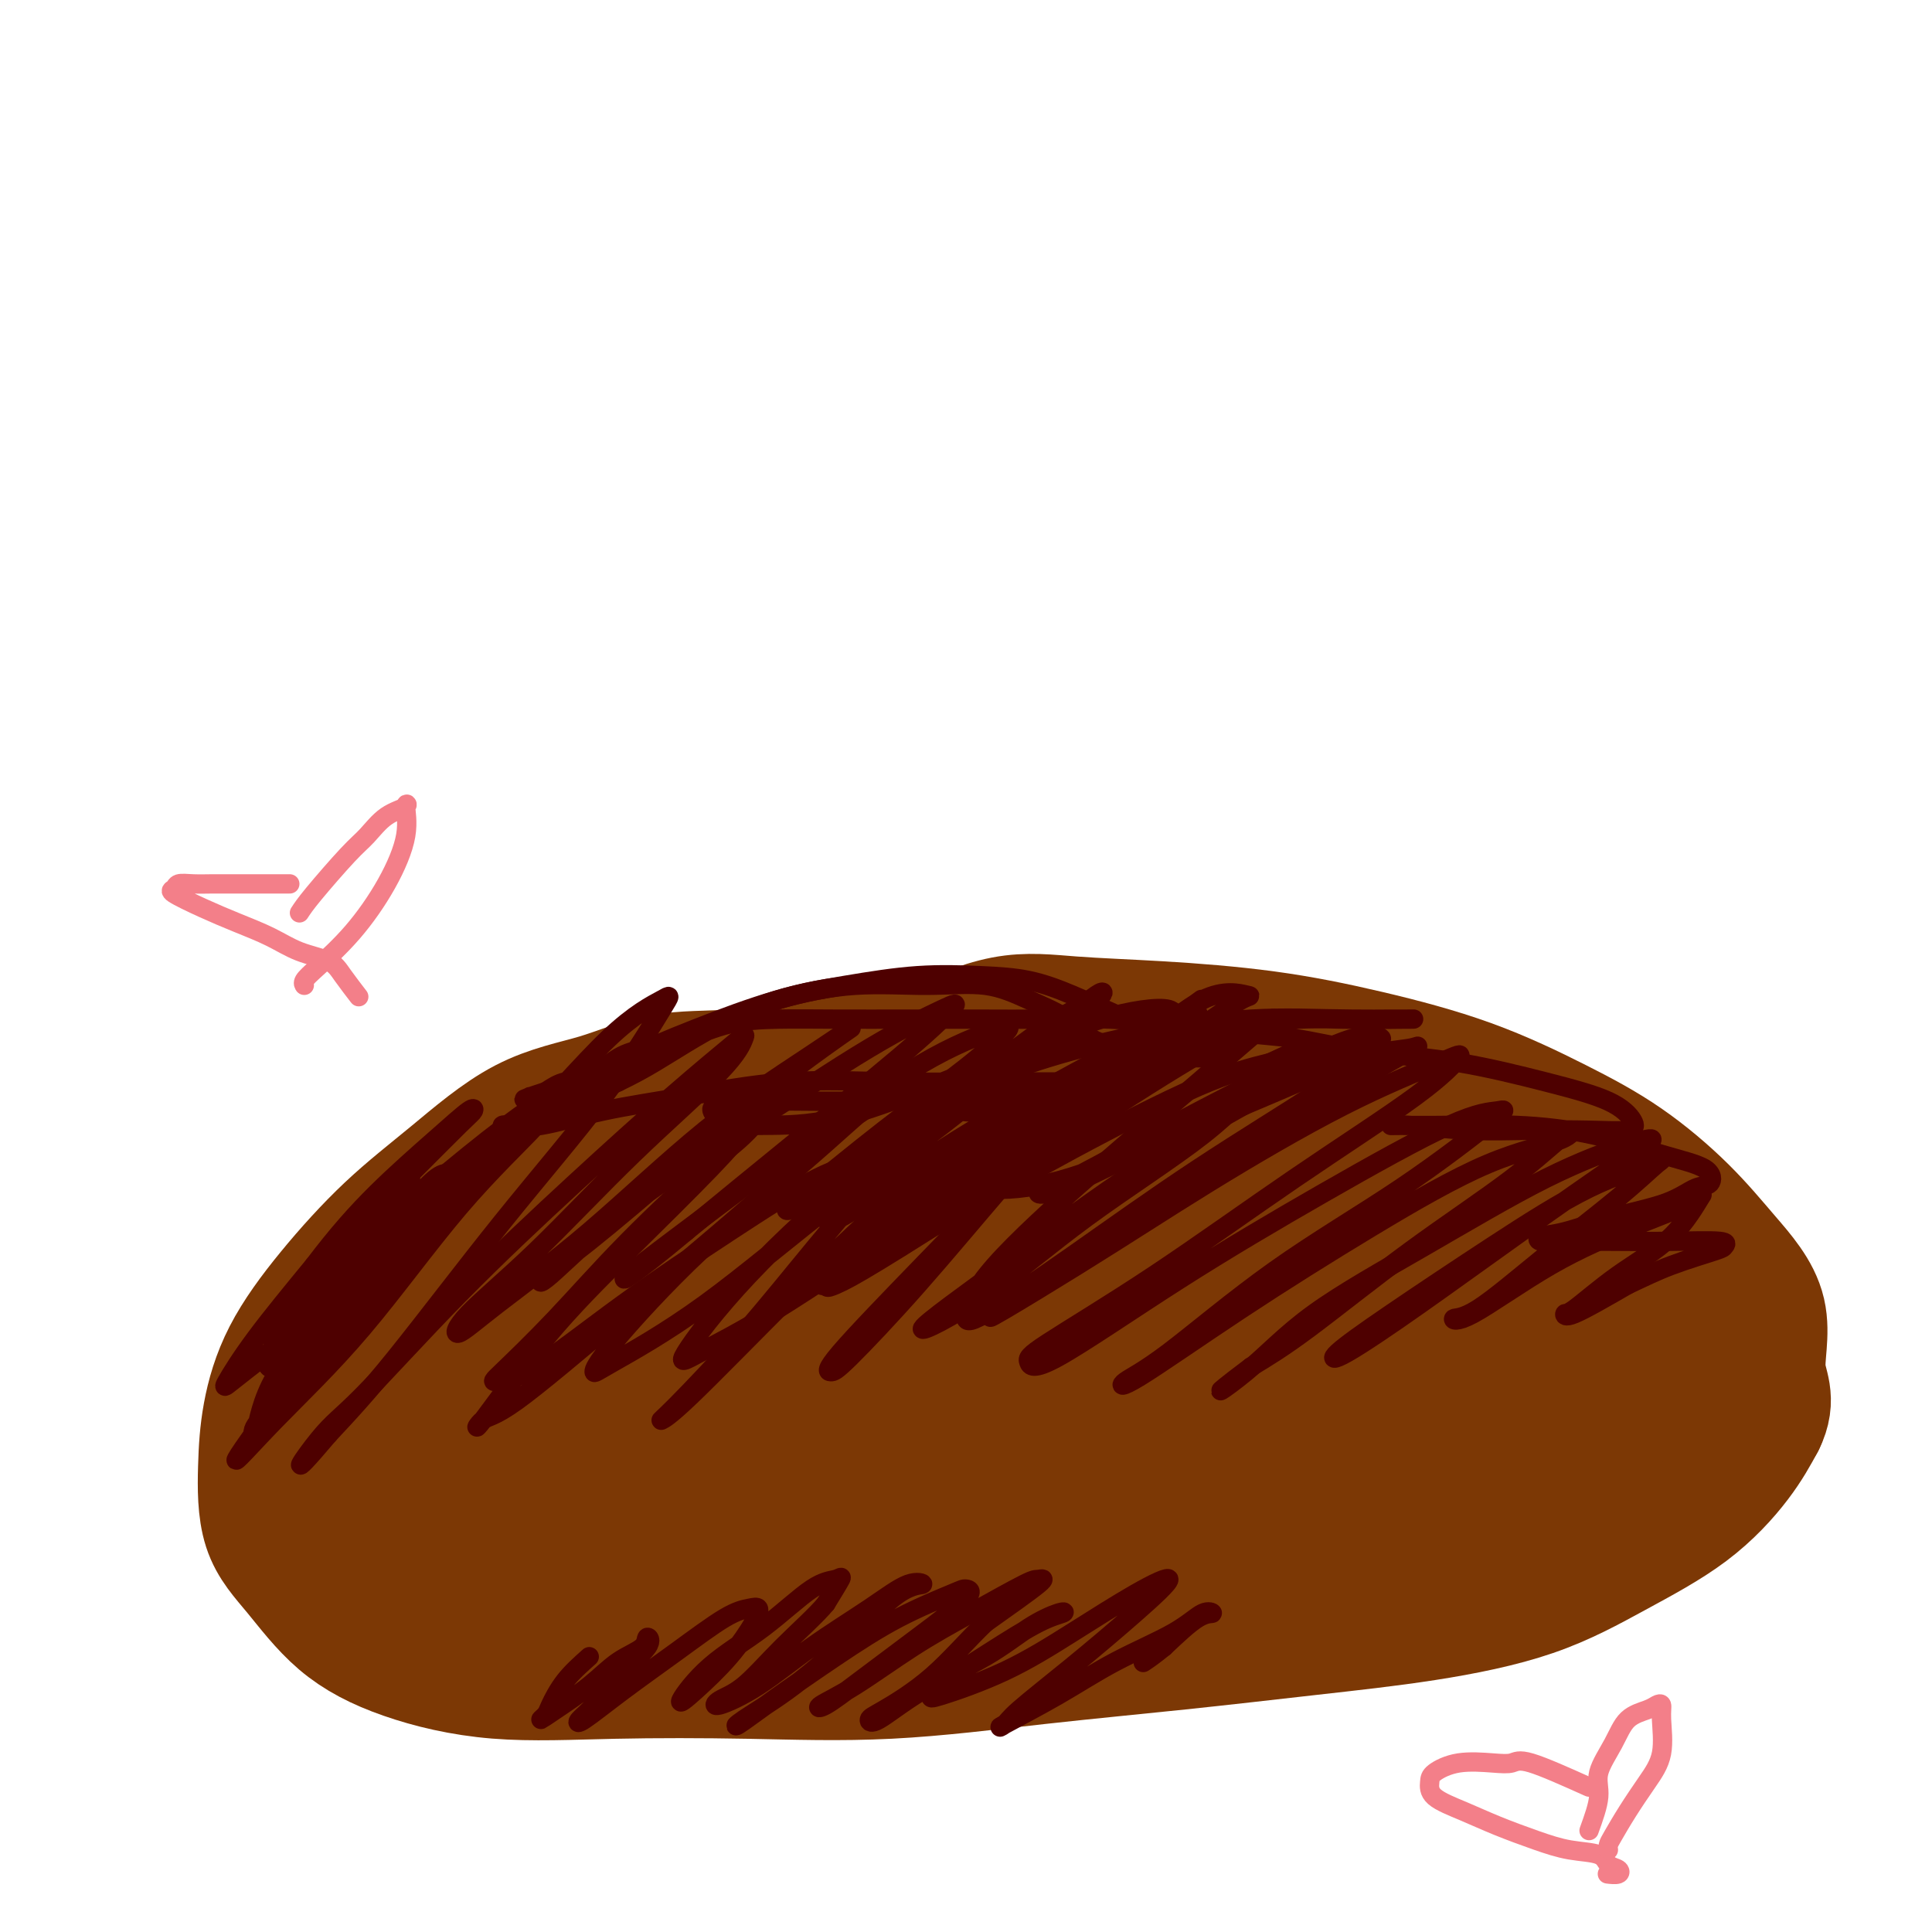 <svg viewBox='0 0 400 400' version='1.1' xmlns='http://www.w3.org/2000/svg' xmlns:xlink='http://www.w3.org/1999/xlink'><g fill='none' stroke='#7C3805' stroke-width='20' stroke-linecap='round' stroke-linejoin='round'><path d='M234,214c-0.601,-0.421 -1.201,-0.841 -3,-1c-1.799,-0.159 -4.795,-0.056 -7,0c-2.205,0.056 -3.617,0.064 -5,0c-1.383,-0.064 -2.737,-0.200 -6,0c-3.263,0.200 -8.436,0.738 -13,2c-4.564,1.262 -8.518,3.249 -13,4c-4.482,0.751 -9.492,0.265 -14,1c-4.508,0.735 -8.516,2.690 -13,4c-4.484,1.310 -9.446,1.974 -14,3c-4.554,1.026 -8.702,2.412 -13,4c-4.298,1.588 -8.746,3.376 -13,6c-4.254,2.624 -8.314,6.083 -12,9c-3.686,2.917 -6.998,5.292 -10,8c-3.002,2.708 -5.693,5.750 -8,9c-2.307,3.250 -4.229,6.708 -6,10c-1.771,3.292 -3.390,6.418 -4,10c-0.610,3.582 -0.212,7.620 0,11c0.212,3.380 0.239,6.102 0,9c-0.239,2.898 -0.743,5.973 0,9c0.743,3.027 2.731,6.006 5,8c2.269,1.994 4.817,3.004 8,5c3.183,1.996 7.002,4.979 11,7c3.998,2.021 8.174,3.080 13,4c4.826,0.920 10.300,1.702 16,2c5.700,0.298 11.624,0.111 18,0c6.376,-0.111 13.203,-0.146 20,0c6.797,0.146 13.564,0.472 20,0c6.436,-0.472 12.540,-1.742 19,-3c6.460,-1.258 13.274,-2.502 20,-4c6.726,-1.498 13.363,-3.249 20,-5'/><path d='M250,326c12.430,-2.738 14.004,-3.583 18,-5c3.996,-1.417 10.412,-3.407 16,-5c5.588,-1.593 10.348,-2.790 14,-5c3.652,-2.210 6.197,-5.433 9,-8c2.803,-2.567 5.863,-4.477 8,-7c2.137,-2.523 3.352,-5.660 4,-9c0.648,-3.340 0.728,-6.884 1,-10c0.272,-3.116 0.736,-5.803 0,-9c-0.736,-3.197 -2.672,-6.904 -5,-10c-2.328,-3.096 -5.048,-5.579 -8,-8c-2.952,-2.421 -6.136,-4.778 -10,-7c-3.864,-2.222 -8.409,-4.308 -13,-6c-4.591,-1.692 -9.228,-2.988 -15,-4c-5.772,-1.012 -12.680,-1.739 -19,-3c-6.320,-1.261 -12.053,-3.056 -18,-5c-5.947,-1.944 -12.109,-4.036 -18,-5c-5.891,-0.964 -11.512,-0.800 -17,-1c-5.488,-0.200 -10.842,-0.766 -16,0c-5.158,0.766 -10.120,2.863 -15,5c-4.880,2.137 -9.679,4.315 -15,7c-5.321,2.685 -11.163,5.877 -17,11c-5.837,5.123 -11.668,12.178 -14,15c-2.332,2.822 -1.166,1.411 0,0'/></g>
<g fill='none' stroke='#7C3805' stroke-width='28' stroke-linecap='round' stroke-linejoin='round'><path d='M191,236c-4.506,-3.004 -9.011,-6.007 -12,-7c-2.989,-0.993 -4.461,0.025 -6,0c-1.539,-0.025 -3.146,-1.092 -8,0c-4.854,1.092 -12.955,4.342 -21,8c-8.045,3.658 -16.034,7.723 -24,13c-7.966,5.277 -15.911,11.767 -22,18c-6.089,6.233 -10.323,12.209 -13,18c-2.677,5.791 -3.796,11.395 -4,16c-0.204,4.605 0.507,8.210 3,11c2.493,2.790 6.768,4.767 13,6c6.232,1.233 14.421,1.724 23,2c8.579,0.276 17.546,0.338 28,0c10.454,-0.338 22.393,-1.074 34,-3c11.607,-1.926 22.881,-5.041 33,-8c10.119,-2.959 19.083,-5.761 27,-9c7.917,-3.239 14.786,-6.917 20,-11c5.214,-4.083 8.773,-8.573 11,-12c2.227,-3.427 3.122,-5.790 2,-9c-1.122,-3.210 -4.262,-7.266 -9,-11c-4.738,-3.734 -11.073,-7.148 -18,-10c-6.927,-2.852 -14.444,-5.144 -23,-7c-8.556,-1.856 -18.151,-3.275 -28,-4c-9.849,-0.725 -19.953,-0.754 -29,1c-9.047,1.754 -17.038,5.292 -24,9c-6.962,3.708 -12.896,7.585 -17,12c-4.104,4.415 -6.376,9.369 -8,15c-1.624,5.631 -2.598,11.940 -2,17c0.598,5.060 2.769,8.872 7,13c4.231,4.128 10.524,8.573 18,11c7.476,2.427 16.136,2.836 27,1c10.864,-1.836 23.932,-5.918 37,-10'/><path d='M206,306c12.634,-5.218 25.720,-13.264 36,-20c10.280,-6.736 17.756,-12.161 23,-18c5.244,-5.839 8.258,-12.091 9,-17c0.742,-4.909 -0.789,-8.475 -6,-11c-5.211,-2.525 -14.104,-4.009 -24,-5c-9.896,-0.991 -20.796,-1.489 -33,1c-12.204,2.489 -25.711,7.966 -37,14c-11.289,6.034 -20.361,12.626 -28,20c-7.639,7.374 -13.845,15.532 -17,22c-3.155,6.468 -3.258,11.247 -2,15c1.258,3.753 3.879,6.481 10,8c6.121,1.519 15.743,1.829 26,-1c10.257,-2.829 21.150,-8.796 32,-14c10.850,-5.204 21.657,-9.645 31,-15c9.343,-5.355 17.221,-11.625 22,-16c4.779,-4.375 6.459,-6.855 6,-9c-0.459,-2.145 -3.056,-3.954 -10,-5c-6.944,-1.046 -18.235,-1.327 -31,0c-12.765,1.327 -27.003,4.262 -40,8c-12.997,3.738 -24.753,8.278 -35,13c-10.247,4.722 -18.984,9.626 -24,13c-5.016,3.374 -6.310,5.219 -6,7c0.310,1.781 2.224,3.500 8,4c5.776,0.500 15.415,-0.217 26,-2c10.585,-1.783 22.118,-4.631 33,-8c10.882,-3.369 21.113,-7.260 30,-11c8.887,-3.740 16.428,-7.331 21,-10c4.572,-2.669 6.174,-4.416 6,-6c-0.174,-1.584 -2.124,-3.003 -8,-4c-5.876,-0.997 -15.679,-1.570 -27,0c-11.321,1.570 -24.161,5.285 -37,9'/><path d='M160,268c-12.326,3.622 -24.641,8.176 -35,13c-10.359,4.824 -18.762,9.919 -24,14c-5.238,4.081 -7.311,7.147 -7,9c0.311,1.853 3.005,2.492 8,3c4.995,0.508 12.290,0.885 21,-1c8.710,-1.885 18.836,-6.033 29,-10c10.164,-3.967 20.367,-7.753 30,-11c9.633,-3.247 18.697,-5.953 25,-9c6.303,-3.047 9.846,-6.433 12,-8c2.154,-1.567 2.920,-1.315 1,-2c-1.920,-0.685 -6.527,-2.306 -13,-1c-6.473,1.306 -14.814,5.540 -23,10c-8.186,4.460 -16.219,9.147 -23,15c-6.781,5.853 -12.312,12.871 -15,17c-2.688,4.129 -2.532,5.370 1,6c3.532,0.630 10.442,0.648 19,-1c8.558,-1.648 18.765,-4.962 29,-9c10.235,-4.038 20.500,-8.800 31,-13c10.500,-4.200 21.237,-7.837 30,-12c8.763,-4.163 15.552,-8.853 20,-12c4.448,-3.147 6.553,-4.753 8,-7c1.447,-2.247 2.234,-5.135 0,-7c-2.234,-1.865 -7.488,-2.708 -14,0c-6.512,2.708 -14.281,8.967 -22,15c-7.719,6.033 -15.387,11.840 -21,18c-5.613,6.160 -9.171,12.674 -10,17c-0.829,4.326 1.071,6.463 5,8c3.929,1.537 9.888,2.474 17,2c7.112,-0.474 15.376,-2.358 24,-5c8.624,-2.642 17.607,-6.040 25,-10c7.393,-3.960 13.197,-8.480 19,-13'/><path d='M307,284c5.230,-4.347 8.806,-8.714 11,-12c2.194,-3.286 3.007,-5.492 1,-7c-2.007,-1.508 -6.835,-2.319 -13,-3c-6.165,-0.681 -13.669,-1.231 -21,0c-7.331,1.231 -14.490,4.243 -21,8c-6.510,3.757 -12.370,8.259 -16,13c-3.630,4.741 -5.029,9.721 -5,14c0.029,4.279 1.488,7.855 5,10c3.512,2.145 9.079,2.857 16,3c6.921,0.143 15.197,-0.282 20,-1c4.803,-0.718 6.132,-1.727 11,-4c4.868,-2.273 13.273,-5.810 19,-9c5.727,-3.190 8.774,-6.032 10,-9c1.226,-2.968 0.630,-6.063 -3,-8c-3.630,-1.937 -10.295,-2.715 -17,-3c-6.705,-0.285 -13.449,-0.076 -20,0c-6.551,0.076 -12.910,0.021 -18,0c-5.090,-0.021 -8.912,-0.006 -11,0c-2.088,0.006 -2.443,0.003 -2,0c0.443,-0.003 1.683,-0.007 4,0c2.317,0.007 5.709,0.024 10,0c4.291,-0.024 9.479,-0.091 14,0c4.521,0.091 8.374,0.339 12,0c3.626,-0.339 7.023,-1.266 9,-2c1.977,-0.734 2.533,-1.274 3,-2c0.467,-0.726 0.845,-1.637 0,-2c-0.845,-0.363 -2.914,-0.177 -5,0c-2.086,0.177 -4.188,0.347 -6,1c-1.812,0.653 -3.334,1.791 -5,3c-1.666,1.209 -3.476,2.488 -5,4c-1.524,1.512 -2.762,3.256 -4,5'/><path d='M280,283c-2.167,2.131 -0.583,1.458 0,2c0.583,0.542 0.167,2.298 0,3c-0.167,0.702 -0.083,0.351 0,0'/><path d='M221,213c-8.110,0.773 -16.220,1.545 -21,2c-4.780,0.455 -6.230,0.592 -8,1c-1.770,0.408 -3.859,1.089 -8,2c-4.141,0.911 -10.333,2.054 -16,3c-5.667,0.946 -10.807,1.694 -16,2c-5.193,0.306 -10.438,0.168 -15,1c-4.562,0.832 -8.439,2.632 -13,4c-4.561,1.368 -9.805,2.303 -15,5c-5.195,2.697 -10.341,7.155 -15,11c-4.659,3.845 -8.832,7.078 -13,11c-4.168,3.922 -8.333,8.532 -12,13c-3.667,4.468 -6.837,8.795 -9,13c-2.163,4.205 -3.319,8.289 -4,12c-0.681,3.711 -0.887,7.048 -1,11c-0.113,3.952 -0.132,8.520 1,12c1.132,3.480 3.414,5.871 6,9c2.586,3.129 5.475,6.995 9,10c3.525,3.005 7.686,5.147 13,7c5.314,1.853 11.782,3.416 19,4c7.218,0.584 15.186,0.190 24,0c8.814,-0.190 18.474,-0.176 28,0c9.526,0.176 18.917,0.512 29,0c10.083,-0.512 20.857,-1.873 31,-3c10.143,-1.127 19.654,-2.020 29,-3c9.346,-0.980 18.526,-2.046 27,-3c8.474,-0.954 16.240,-1.796 24,-3c7.760,-1.204 15.513,-2.770 22,-5c6.487,-2.230 11.708,-5.123 17,-8c5.292,-2.877 10.656,-5.736 15,-9c4.344,-3.264 7.670,-6.933 10,-10c2.330,-3.067 3.665,-5.534 5,-8'/><path d='M364,294c2.235,-4.466 0.323,-6.632 0,-10c-0.323,-3.368 0.943,-7.938 0,-12c-0.943,-4.062 -4.096,-7.618 -7,-11c-2.904,-3.382 -5.558,-6.592 -9,-10c-3.442,-3.408 -7.672,-7.014 -12,-10c-4.328,-2.986 -8.753,-5.353 -14,-8c-5.247,-2.647 -11.315,-5.573 -18,-8c-6.685,-2.427 -13.988,-4.353 -21,-6c-7.012,-1.647 -13.732,-3.014 -21,-4c-7.268,-0.986 -15.084,-1.591 -22,-2c-6.916,-0.409 -12.932,-0.623 -18,-1c-5.068,-0.377 -9.188,-0.919 -14,0c-4.812,0.919 -10.317,3.297 -15,6c-4.683,2.703 -8.545,5.731 -13,9c-4.455,3.269 -9.505,6.781 -14,11c-4.495,4.219 -8.437,9.146 -12,14c-3.563,4.854 -6.749,9.635 -9,14c-2.251,4.365 -3.567,8.312 -4,12c-0.433,3.688 0.017,7.115 0,10c-0.017,2.885 -0.502,5.227 1,8c1.502,2.773 4.991,5.975 9,9c4.009,3.025 8.537,5.872 14,8c5.463,2.128 11.863,3.538 19,4c7.137,0.462 15.013,-0.023 24,0c8.987,0.023 19.084,0.553 29,-1c9.916,-1.553 19.651,-5.190 29,-8c9.349,-2.810 18.312,-4.794 27,-7c8.688,-2.206 17.102,-4.632 24,-7c6.898,-2.368 12.280,-4.676 17,-7c4.720,-2.324 8.777,-4.664 11,-7c2.223,-2.336 2.611,-4.668 3,-7'/><path d='M348,273c0.677,-2.062 0.871,-3.718 0,-5c-0.871,-1.282 -2.807,-2.192 -7,-3c-4.193,-0.808 -10.642,-1.516 -16,-1c-5.358,0.516 -9.624,2.254 -14,4c-4.376,1.746 -8.862,3.498 -12,6c-3.138,2.502 -4.929,5.753 -6,9c-1.071,3.247 -1.422,6.489 0,9c1.422,2.511 4.615,4.291 9,5c4.385,0.709 9.960,0.348 15,0c5.040,-0.348 9.545,-0.682 14,-2c4.455,-1.318 8.859,-3.620 12,-6c3.141,-2.380 5.020,-4.837 6,-7c0.980,-2.163 1.062,-4.030 0,-6c-1.062,-1.970 -3.269,-4.042 -7,-5c-3.731,-0.958 -8.987,-0.803 -14,0c-5.013,0.803 -9.782,2.252 -15,6c-5.218,3.748 -10.883,9.794 -14,15c-3.117,5.206 -3.684,9.573 -4,13c-0.316,3.427 -0.380,5.914 2,7c2.380,1.086 7.203,0.772 12,0c4.797,-0.772 9.568,-2.003 14,-4c4.432,-1.997 8.526,-4.760 12,-8c3.474,-3.240 6.329,-6.957 8,-10c1.671,-3.043 2.157,-5.412 2,-8c-0.157,-2.588 -0.958,-5.396 -3,-8c-2.042,-2.604 -5.325,-5.004 -9,-6c-3.675,-0.996 -7.742,-0.587 -12,0c-4.258,0.587 -8.708,1.353 -13,4c-4.292,2.647 -8.425,7.174 -11,11c-2.575,3.826 -3.593,6.950 -4,10c-0.407,3.050 -0.204,6.025 0,9'/><path d='M293,302c0.197,3.796 2.689,3.788 6,4c3.311,0.212 7.441,0.646 11,1c3.559,0.354 6.548,0.629 10,-1c3.452,-1.629 7.369,-5.163 10,-8c2.631,-2.837 3.978,-4.977 5,-8c1.022,-3.023 1.719,-6.929 1,-11c-0.719,-4.071 -2.855,-8.307 -5,-13c-2.145,-4.693 -4.300,-9.843 -7,-14c-2.700,-4.157 -5.943,-7.321 -9,-9c-3.057,-1.679 -5.926,-1.874 -8,-2c-2.074,-0.126 -3.352,-0.185 -4,0c-0.648,0.185 -0.664,0.613 -1,2c-0.336,1.387 -0.990,3.732 0,6c0.990,2.268 3.624,4.459 6,6c2.376,1.541 4.493,2.432 6,3c1.507,0.568 2.404,0.814 3,1c0.596,0.186 0.892,0.312 1,0c0.108,-0.312 0.029,-1.063 0,-3c-0.029,-1.937 -0.008,-5.060 0,-7c0.008,-1.940 0.002,-2.697 0,-3c-0.002,-0.303 -0.001,-0.151 0,0'/></g>
<g fill='none' stroke='#4E0000' stroke-width='4' stroke-linecap='round' stroke-linejoin='round'><path d='M85,244c-1.415,2.095 -2.831,4.190 -5,7c-2.169,2.810 -5.092,6.334 -7,9c-1.908,2.666 -2.801,4.473 -4,6c-1.199,1.527 -2.706,2.776 -5,5c-2.294,2.224 -5.376,5.425 -7,8c-1.624,2.575 -1.789,4.523 -1,4c0.789,-0.523 2.533,-3.517 5,-7c2.467,-3.483 5.658,-7.454 9,-11c3.342,-3.546 6.836,-6.668 10,-10c3.164,-3.332 5.997,-6.874 8,-9c2.003,-2.126 3.175,-2.836 4,-3c0.825,-0.164 1.302,0.217 0,3c-1.302,2.783 -4.385,7.969 -8,13c-3.615,5.031 -7.762,9.908 -12,15c-4.238,5.092 -8.565,10.399 -12,14c-3.435,3.601 -5.977,5.495 -7,7c-1.023,1.505 -0.526,2.622 0,1c0.526,-1.622 1.081,-5.982 4,-11c2.919,-5.018 8.203,-10.694 13,-17c4.797,-6.306 9.107,-13.243 14,-18c4.893,-4.757 10.370,-7.333 13,-9c2.630,-1.667 2.412,-2.426 3,-3c0.588,-0.574 1.983,-0.963 0,1c-1.983,1.963 -7.344,6.280 -12,11c-4.656,4.720 -8.607,9.845 -14,15c-5.393,5.155 -12.227,10.340 -17,14c-4.773,3.660 -7.486,5.796 -9,7c-1.514,1.204 -1.831,1.478 -1,0c0.831,-1.478 2.809,-4.708 6,-9c3.191,-4.292 7.596,-9.646 12,-15'/><path d='M65,262c4.955,-6.539 8.841,-10.888 13,-15c4.159,-4.112 8.589,-7.988 12,-11c3.411,-3.012 5.802,-5.159 7,-6c1.198,-0.841 1.204,-0.375 1,0c-0.204,0.375 -0.618,0.661 -3,3c-2.382,2.339 -6.733,6.733 -11,11c-4.267,4.267 -8.449,8.409 -13,13c-4.551,4.591 -9.472,9.632 -12,13c-2.528,3.368 -2.663,5.065 -3,6c-0.337,0.935 -0.876,1.109 1,-1c1.876,-2.109 6.168,-6.501 11,-11c4.832,-4.499 10.206,-9.103 16,-14c5.794,-4.897 12.009,-10.085 17,-14c4.991,-3.915 8.756,-6.555 11,-8c2.244,-1.445 2.965,-1.694 3,-1c0.035,0.694 -0.617,2.332 -4,6c-3.383,3.668 -9.498,9.365 -16,17c-6.502,7.635 -13.391,17.208 -20,25c-6.609,7.792 -12.940,13.802 -18,19c-5.060,5.198 -8.851,9.585 -8,8c0.851,-1.585 6.343,-9.142 12,-17c5.657,-7.858 11.477,-16.016 19,-24c7.523,-7.984 16.747,-15.794 25,-24c8.253,-8.206 15.536,-16.810 21,-22c5.464,-5.190 9.110,-6.967 11,-8c1.890,-1.033 2.023,-1.321 0,2c-2.023,3.321 -6.202,10.251 -12,18c-5.798,7.749 -13.215,16.317 -21,26c-7.785,9.683 -15.939,20.481 -22,28c-6.061,7.519 -10.031,11.760 -14,16'/><path d='M68,297c-9.577,11.343 -5.019,4.700 -2,1c3.019,-3.700 4.501,-4.455 9,-9c4.499,-4.545 12.016,-12.878 20,-21c7.984,-8.122 16.435,-16.033 24,-23c7.565,-6.967 14.242,-12.990 20,-18c5.758,-5.010 10.596,-9.007 13,-11c2.404,-1.993 2.375,-1.983 2,-1c-0.375,0.983 -1.096,2.940 -5,7c-3.904,4.060 -10.991,10.224 -18,17c-7.009,6.776 -13.938,14.162 -20,20c-6.062,5.838 -11.255,10.126 -14,13c-2.745,2.874 -3.041,4.334 -2,4c1.041,-0.334 3.419,-2.462 8,-6c4.581,-3.538 11.365,-8.485 19,-15c7.635,-6.515 16.122,-14.597 24,-21c7.878,-6.403 15.149,-11.127 21,-15c5.851,-3.873 10.283,-6.896 9,-6c-1.283,0.896 -8.281,5.711 -15,11c-6.719,5.289 -13.161,11.052 -20,17c-6.839,5.948 -14.076,12.081 -19,16c-4.924,3.919 -7.535,5.625 -9,7c-1.465,1.375 -1.784,2.418 1,0c2.784,-2.418 8.672,-8.297 16,-14c7.328,-5.703 16.097,-11.232 25,-17c8.903,-5.768 17.939,-11.777 25,-16c7.061,-4.223 12.146,-6.662 15,-8c2.854,-1.338 3.476,-1.575 2,0c-1.476,1.575 -5.051,4.963 -11,10c-5.949,5.037 -14.271,11.725 -22,18c-7.729,6.275 -14.864,12.138 -22,18'/><path d='M142,255c-11.659,9.726 -14.308,11.040 -12,9c2.308,-2.040 9.572,-7.433 17,-13c7.428,-5.567 15.021,-11.307 23,-17c7.979,-5.693 16.344,-11.337 23,-15c6.656,-3.663 11.603,-5.343 14,-6c2.397,-0.657 2.243,-0.289 1,1c-1.243,1.289 -3.574,3.500 -8,7c-4.426,3.500 -10.948,8.290 -17,13c-6.052,4.710 -11.634,9.342 -15,12c-3.366,2.658 -4.517,3.343 -5,4c-0.483,0.657 -0.299,1.286 3,-1c3.299,-2.286 9.712,-7.485 16,-12c6.288,-4.515 12.449,-8.344 19,-13c6.551,-4.656 13.491,-10.138 18,-13c4.509,-2.862 6.587,-3.103 8,-4c1.413,-0.897 2.159,-2.451 0,-1c-2.159,1.451 -7.225,5.908 -13,11c-5.775,5.092 -12.260,10.819 -19,16c-6.740,5.181 -13.736,9.814 -18,13c-4.264,3.186 -5.796,4.924 -6,6c-0.204,1.076 0.919,1.490 5,-1c4.081,-2.490 11.118,-7.884 19,-13c7.882,-5.116 16.609,-9.953 24,-14c7.391,-4.047 13.446,-7.302 19,-10c5.554,-2.698 10.607,-4.839 10,-4c-0.607,0.839 -6.874,4.658 -13,9c-6.126,4.342 -12.111,9.207 -18,14c-5.889,4.793 -11.683,9.512 -15,12c-3.317,2.488 -4.159,2.744 -5,3'/><path d='M197,248c-7.960,6.145 -2.362,2.508 3,-1c5.362,-3.508 10.486,-6.886 16,-11c5.514,-4.114 11.417,-8.965 17,-13c5.583,-4.035 10.845,-7.256 15,-10c4.155,-2.744 7.204,-5.013 9,-6c1.796,-0.987 2.339,-0.693 1,-1c-1.339,-0.307 -4.560,-1.213 -9,1c-4.440,2.213 -10.099,7.547 -16,12c-5.901,4.453 -12.044,8.025 -17,12c-4.956,3.975 -8.724,8.352 -11,11c-2.276,2.648 -3.060,3.567 -1,4c2.060,0.433 6.964,0.381 13,-1c6.036,-1.381 13.203,-4.089 21,-8c7.797,-3.911 16.222,-9.024 24,-13c7.778,-3.976 14.908,-6.816 19,-8c4.092,-1.184 5.148,-0.713 5,-1c-0.148,-0.287 -1.498,-1.332 -6,0c-4.502,1.332 -12.154,5.039 -20,9c-7.846,3.961 -15.885,8.174 -23,12c-7.115,3.826 -13.306,7.265 -17,9c-3.694,1.735 -4.890,1.764 -5,2c-0.110,0.236 0.866,0.677 5,-1c4.134,-1.677 11.427,-5.474 19,-9c7.573,-3.526 15.426,-6.782 23,-10c7.574,-3.218 14.870,-6.397 20,-8c5.130,-1.603 8.095,-1.631 10,-2c1.905,-0.369 2.751,-1.080 -1,1c-3.751,2.080 -12.098,6.949 -20,12c-7.902,5.051 -15.358,10.283 -24,16c-8.642,5.717 -18.469,11.919 -25,16c-6.531,4.081 -9.765,6.040 -13,8'/><path d='M209,270c-10.934,7.195 3.232,-1.316 14,-8c10.768,-6.684 18.138,-11.539 27,-17c8.862,-5.461 19.215,-11.529 28,-16c8.785,-4.471 16.001,-7.347 20,-9c3.999,-1.653 4.781,-2.083 4,-1c-0.781,1.083 -3.124,3.679 -9,8c-5.876,4.321 -15.283,10.368 -25,17c-9.717,6.632 -19.742,13.851 -29,20c-9.258,6.149 -17.748,11.230 -22,14c-4.252,2.770 -4.264,3.229 -4,4c0.264,0.771 0.805,1.854 6,-1c5.195,-2.854 15.044,-9.643 25,-16c9.956,-6.357 20.018,-12.280 30,-18c9.982,-5.720 19.883,-11.237 26,-14c6.117,-2.763 8.449,-2.774 10,-3c1.551,-0.226 2.321,-0.668 -1,2c-3.321,2.668 -10.732,8.445 -19,14c-8.268,5.555 -17.391,10.889 -26,17c-8.609,6.111 -16.703,12.998 -22,17c-5.297,4.002 -7.797,5.120 -9,6c-1.203,0.880 -1.111,1.523 3,-1c4.111,-2.523 12.239,-8.213 21,-14c8.761,-5.787 18.154,-11.672 27,-17c8.846,-5.328 17.144,-10.101 24,-13c6.856,-2.899 12.270,-3.926 15,-5c2.730,-1.074 2.776,-2.197 1,-1c-1.776,1.197 -5.373,4.713 -11,9c-5.627,4.287 -13.284,9.347 -21,15c-7.716,5.653 -15.490,11.901 -21,16c-5.510,4.099 -8.755,6.050 -12,8'/><path d='M259,283c-10.694,8.051 -5.429,4.680 -1,1c4.429,-3.680 8.020,-7.668 14,-12c5.980,-4.332 14.348,-9.009 23,-14c8.652,-4.991 17.588,-10.296 25,-14c7.412,-3.704 13.299,-5.808 17,-7c3.701,-1.192 5.217,-1.471 5,-1c-0.217,0.471 -2.166,1.693 -7,5c-4.834,3.307 -12.552,8.699 -20,14c-7.448,5.301 -14.624,10.510 -21,15c-6.376,4.490 -11.952,8.260 -15,10c-3.048,1.740 -3.570,1.451 -2,0c1.570,-1.451 5.231,-4.064 11,-8c5.769,-3.936 13.647,-9.195 21,-14c7.353,-4.805 14.183,-9.155 20,-12c5.817,-2.845 10.622,-4.184 13,-5c2.378,-0.816 2.328,-1.110 1,0c-1.328,1.110 -3.933,3.622 -8,7c-4.067,3.378 -9.597,7.620 -15,12c-5.403,4.380 -10.678,8.896 -14,11c-3.322,2.104 -4.691,1.795 -5,2c-0.309,0.205 0.443,0.924 4,-1c3.557,-1.924 9.920,-6.492 16,-10c6.080,-3.508 11.877,-5.958 17,-8c5.123,-2.042 9.573,-3.678 12,-5c2.427,-1.322 2.833,-2.331 2,-1c-0.833,1.331 -2.903,5.002 -6,8c-3.097,2.998 -7.219,5.323 -11,8c-3.781,2.677 -7.220,5.707 -9,7c-1.780,1.293 -1.902,0.848 -2,1c-0.098,0.152 -0.171,0.901 2,0c2.171,-0.901 6.585,-3.450 11,-6'/><path d='M337,266c3.222,-1.509 5.776,-2.783 9,-4c3.224,-1.217 7.117,-2.379 9,-3c1.883,-0.621 1.758,-0.703 2,-1c0.242,-0.297 0.853,-0.811 -1,-1c-1.853,-0.189 -6.170,-0.054 -10,0c-3.830,0.054 -7.173,0.027 -11,0c-3.827,-0.027 -8.140,-0.055 -11,0c-2.860,0.055 -4.268,0.192 -5,0c-0.732,-0.192 -0.786,-0.714 0,-1c0.786,-0.286 2.414,-0.337 5,-1c2.586,-0.663 6.131,-1.938 10,-3c3.869,-1.062 8.061,-1.910 11,-3c2.939,-1.090 4.625,-2.420 6,-3c1.375,-0.580 2.437,-0.408 3,-1c0.563,-0.592 0.625,-1.948 -1,-3c-1.625,-1.052 -4.939,-1.798 -9,-3c-4.061,-1.202 -8.869,-2.858 -14,-4c-5.131,-1.142 -10.584,-1.771 -16,-2c-5.416,-0.229 -10.793,-0.058 -15,0c-4.207,0.058 -7.243,0.001 -9,0c-1.757,-0.001 -2.234,0.052 -2,0c0.234,-0.052 1.180,-0.209 4,0c2.820,0.209 7.515,0.784 12,1c4.485,0.216 8.761,0.074 13,0c4.239,-0.074 8.439,-0.080 12,0c3.561,0.080 6.481,0.246 8,0c1.519,-0.246 1.636,-0.906 1,-2c-0.636,-1.094 -2.026,-2.623 -5,-4c-2.974,-1.377 -7.531,-2.601 -13,-4c-5.469,-1.399 -11.848,-2.971 -18,-4c-6.152,-1.029 -12.076,-1.514 -18,-2'/><path d='M284,218c-8.659,-1.560 -12.306,-2.460 -16,-3c-3.694,-0.540 -7.436,-0.719 -9,-1c-1.564,-0.281 -0.950,-0.664 -1,-1c-0.050,-0.336 -0.764,-0.626 1,-1c1.764,-0.374 6.005,-0.832 10,-1c3.995,-0.168 7.744,-0.044 11,0c3.256,0.044 6.021,0.010 8,0c1.979,-0.010 3.173,0.005 4,0c0.827,-0.005 1.287,-0.029 -1,0c-2.287,0.029 -7.322,0.110 -13,0c-5.678,-0.110 -12.001,-0.412 -19,0c-6.999,0.412 -14.674,1.540 -22,3c-7.326,1.460 -14.302,3.254 -20,5c-5.698,1.746 -10.118,3.445 -13,5c-2.882,1.555 -4.226,2.967 -5,4c-0.774,1.033 -0.978,1.685 0,2c0.978,0.315 3.139,0.291 7,0c3.861,-0.291 9.423,-0.848 15,-2c5.577,-1.152 11.170,-2.899 16,-5c4.830,-2.101 8.896,-4.558 12,-6c3.104,-1.442 5.246,-1.870 5,-2c-0.246,-0.130 -2.880,0.037 -8,2c-5.120,1.963 -12.726,5.722 -21,11c-8.274,5.278 -17.217,12.074 -26,18c-8.783,5.926 -17.407,10.980 -22,14c-4.593,3.020 -5.154,4.005 -6,5c-0.846,0.995 -1.978,1.999 2,0c3.978,-1.999 13.066,-7.000 22,-12c8.934,-5.000 17.713,-10.000 27,-15c9.287,-5.000 19.082,-10.000 26,-13c6.918,-3.000 10.959,-4.000 15,-5'/><path d='M263,220c15.052,-7.080 6.681,-2.279 1,2c-5.681,4.279 -8.671,8.036 -15,13c-6.329,4.964 -15.998,11.135 -24,17c-8.002,5.865 -14.337,11.425 -21,16c-6.663,4.575 -13.653,8.164 -13,7c0.653,-1.164 8.949,-7.083 17,-13c8.051,-5.917 15.855,-11.834 25,-18c9.145,-6.166 19.629,-12.581 28,-17c8.371,-4.419 14.629,-6.842 18,-8c3.371,-1.158 3.853,-1.052 3,0c-0.853,1.052 -3.043,3.051 -9,7c-5.957,3.949 -15.680,9.848 -25,16c-9.320,6.152 -18.237,12.556 -26,18c-7.763,5.444 -14.373,9.929 -18,12c-3.627,2.071 -4.272,1.728 -4,0c0.272,-1.728 1.461,-4.843 6,-10c4.539,-5.157 12.429,-12.358 20,-19c7.571,-6.642 14.823,-12.726 21,-18c6.177,-5.274 11.281,-9.737 14,-12c2.719,-2.263 3.055,-2.325 2,-2c-1.055,0.325 -3.499,1.036 -9,4c-5.501,2.964 -14.058,8.182 -23,14c-8.942,5.818 -18.269,12.235 -27,18c-8.731,5.765 -16.865,10.878 -22,14c-5.135,3.122 -7.270,4.252 -9,5c-1.730,0.748 -3.055,1.115 0,-2c3.055,-3.115 10.489,-9.711 18,-16c7.511,-6.289 15.099,-12.270 23,-18c7.901,-5.730 16.115,-11.209 21,-14c4.885,-2.791 6.443,-2.896 8,-3'/><path d='M243,213c4.334,-2.726 0.670,-1.040 -5,3c-5.670,4.040 -13.345,10.435 -22,17c-8.655,6.565 -18.290,13.301 -28,20c-9.710,6.699 -19.497,13.361 -27,18c-7.503,4.639 -12.723,7.254 -16,9c-3.277,1.746 -4.610,2.624 -3,0c1.610,-2.624 6.163,-8.750 13,-16c6.837,-7.250 15.959,-15.622 25,-23c9.041,-7.378 18.002,-13.760 25,-18c6.998,-4.240 12.035,-6.337 15,-8c2.965,-1.663 3.860,-2.891 1,-1c-2.860,1.891 -9.474,6.901 -18,13c-8.526,6.099 -18.962,13.287 -29,21c-10.038,7.713 -19.676,15.951 -28,22c-8.324,6.049 -15.333,9.910 -19,12c-3.667,2.090 -3.993,2.408 -4,2c-0.007,-0.408 0.303,-1.543 4,-6c3.697,-4.457 10.780,-12.236 18,-19c7.220,-6.764 14.577,-12.512 21,-18c6.423,-5.488 11.911,-10.716 15,-13c3.089,-2.284 3.779,-1.624 3,-1c-0.779,0.624 -3.026,1.211 -8,5c-4.974,3.789 -12.673,10.780 -21,18c-8.327,7.220 -17.281,14.669 -26,22c-8.719,7.331 -17.203,14.543 -22,18c-4.797,3.457 -5.909,3.158 -7,4c-1.091,0.842 -2.163,2.825 0,0c2.163,-2.825 7.559,-10.458 13,-17c5.441,-6.542 10.926,-11.992 17,-18c6.074,-6.008 12.735,-12.574 17,-17c4.265,-4.426 6.132,-6.713 8,-9'/><path d='M155,233c9.058,-9.720 4.203,-3.519 1,0c-3.203,3.519 -4.754,4.355 -9,8c-4.246,3.645 -11.188,10.100 -17,16c-5.812,5.900 -10.496,11.247 -15,16c-4.504,4.753 -8.829,8.913 -11,11c-2.171,2.087 -2.189,2.102 -1,2c1.189,-0.102 3.584,-0.321 8,-3c4.416,-2.679 10.854,-7.819 18,-13c7.146,-5.181 15.002,-10.404 22,-15c6.998,-4.596 13.139,-8.566 18,-11c4.861,-2.434 8.441,-3.332 11,-4c2.559,-0.668 4.095,-1.106 2,2c-2.095,3.106 -7.822,9.757 -13,16c-5.178,6.243 -9.806,12.076 -15,18c-5.194,5.924 -10.955,11.937 -14,15c-3.045,3.063 -3.373,3.177 -3,3c0.373,-0.177 1.447,-0.645 6,-5c4.553,-4.355 12.585,-12.596 21,-21c8.415,-8.404 17.211,-16.969 26,-24c8.789,-7.031 17.569,-12.528 23,-16c5.431,-3.472 7.512,-4.920 9,-5c1.488,-0.080 2.382,1.208 0,5c-2.382,3.792 -8.041,10.087 -14,17c-5.959,6.913 -12.217,14.445 -18,21c-5.783,6.555 -11.090,12.132 -14,15c-2.910,2.868 -3.422,3.025 -4,3c-0.578,-0.025 -1.221,-0.233 2,-4c3.221,-3.767 10.307,-11.092 17,-18c6.693,-6.908 12.994,-13.398 20,-20c7.006,-6.602 14.716,-13.315 20,-18c5.284,-4.685 8.142,-7.343 11,-10'/><path d='M242,214c11.523,-11.665 5.330,-5.827 3,-4c-2.330,1.827 -0.798,-0.358 -3,-1c-2.202,-0.642 -8.138,0.258 -14,2c-5.862,1.742 -11.651,4.325 -18,7c-6.349,2.675 -13.259,5.443 -20,8c-6.741,2.557 -13.314,4.903 -19,6c-5.686,1.097 -10.485,0.945 -14,1c-3.515,0.055 -5.745,0.316 -7,0c-1.255,-0.316 -1.534,-1.209 -2,-2c-0.466,-0.791 -1.118,-1.479 0,-2c1.118,-0.521 4.005,-0.875 8,-1c3.995,-0.125 9.098,-0.023 14,0c4.902,0.023 9.603,-0.035 15,0c5.397,0.035 11.489,0.163 17,0c5.511,-0.163 10.441,-0.618 15,-1c4.559,-0.382 8.746,-0.691 11,-1c2.254,-0.309 2.575,-0.618 3,-1c0.425,-0.382 0.953,-0.837 -1,-1c-1.953,-0.163 -6.388,-0.035 -11,0c-4.612,0.035 -9.403,-0.025 -15,0c-5.597,0.025 -12.001,0.133 -19,0c-6.999,-0.133 -14.592,-0.509 -22,0c-7.408,0.509 -14.630,1.901 -21,3c-6.370,1.099 -11.888,1.904 -17,3c-5.112,1.096 -9.819,2.483 -13,3c-3.181,0.517 -4.836,0.163 -6,0c-1.164,-0.163 -1.838,-0.137 -2,0c-0.162,0.137 0.187,0.383 2,0c1.813,-0.383 5.089,-1.395 9,-3c3.911,-1.605 8.455,-3.802 13,-6'/><path d='M128,224c5.827,-2.775 9.395,-5.213 14,-8c4.605,-2.787 10.248,-5.922 16,-8c5.752,-2.078 11.613,-3.099 17,-4c5.387,-0.901 10.301,-1.683 15,-2c4.699,-0.317 9.182,-0.171 13,0c3.818,0.171 6.969,0.365 10,1c3.031,0.635 5.940,1.711 9,3c3.060,1.289 6.270,2.790 9,4c2.730,1.210 4.979,2.128 7,3c2.021,0.872 3.812,1.698 6,2c2.188,0.302 4.771,0.082 7,0c2.229,-0.082 4.103,-0.025 5,0c0.897,0.025 0.816,0.018 1,0c0.184,-0.018 0.633,-0.046 1,0c0.367,0.046 0.652,0.166 0,0c-0.652,-0.166 -2.243,-0.619 -4,-1c-1.757,-0.381 -3.682,-0.691 -6,-1c-2.318,-0.309 -5.028,-0.619 -8,-1c-2.972,-0.381 -6.205,-0.834 -10,-1c-3.795,-0.166 -8.153,-0.045 -13,0c-4.847,0.045 -10.183,0.013 -15,0c-4.817,-0.013 -9.114,-0.008 -14,0c-4.886,0.008 -10.360,0.019 -15,0c-4.640,-0.019 -8.444,-0.068 -12,0c-3.556,0.068 -6.862,0.253 -10,1c-3.138,0.747 -6.106,2.055 -9,3c-2.894,0.945 -5.712,1.527 -8,2c-2.288,0.473 -4.046,0.838 -6,2c-1.954,1.162 -4.103,3.120 -6,4c-1.897,0.880 -3.542,0.680 -5,1c-1.458,0.320 -2.729,1.160 -4,2'/><path d='M113,226c-7.819,2.546 -3.366,1.411 -2,1c1.366,-0.411 -0.355,-0.099 -1,0c-0.645,0.099 -0.214,-0.014 1,0c1.214,0.014 3.209,0.154 6,-1c2.791,-1.154 6.376,-3.601 11,-6c4.624,-2.399 10.285,-4.750 16,-7c5.715,-2.250 11.484,-4.398 17,-6c5.516,-1.602 10.779,-2.656 16,-3c5.221,-0.344 10.401,0.023 15,0c4.599,-0.023 8.617,-0.435 12,0c3.383,0.435 6.130,1.718 9,3c2.870,1.282 5.864,2.564 8,4c2.136,1.436 3.414,3.026 5,4c1.586,0.974 3.480,1.333 5,2c1.520,0.667 2.667,1.643 4,2c1.333,0.357 2.852,0.096 5,0c2.148,-0.096 4.924,-0.026 7,0c2.076,0.026 3.450,0.007 4,0c0.550,-0.007 0.275,-0.004 0,0'/><path d='M122,343c-1.793,1.597 -3.585,3.195 -5,5c-1.415,1.805 -2.452,3.818 -3,5c-0.548,1.182 -0.606,1.534 -1,2c-0.394,0.466 -1.125,1.048 -1,1c0.125,-0.048 1.104,-0.725 3,-2c1.896,-1.275 4.709,-3.148 7,-5c2.291,-1.852 4.060,-3.684 6,-5c1.940,-1.316 4.053,-2.116 5,-3c0.947,-0.884 0.730,-1.852 1,-2c0.270,-0.148 1.027,0.525 0,2c-1.027,1.475 -3.837,3.752 -6,6c-2.163,2.248 -3.679,4.467 -5,6c-1.321,1.533 -2.448,2.380 -3,3c-0.552,0.620 -0.531,1.014 1,0c1.531,-1.014 4.572,-3.436 8,-6c3.428,-2.564 7.244,-5.270 11,-8c3.756,-2.730 7.453,-5.486 10,-7c2.547,-1.514 3.946,-1.788 5,-2c1.054,-0.212 1.763,-0.363 2,0c0.237,0.363 0.000,1.240 -1,3c-1.000,1.760 -2.765,4.404 -5,7c-2.235,2.596 -4.941,5.144 -7,7c-2.059,1.856 -3.470,3.020 -3,2c0.470,-1.020 2.822,-4.224 6,-7c3.178,-2.776 7.183,-5.122 11,-8c3.817,-2.878 7.446,-6.287 10,-8c2.554,-1.713 4.034,-1.730 5,-2c0.966,-0.270 1.419,-0.791 1,0c-0.419,0.791 -1.709,2.896 -3,5'/><path d='M171,332c-1.937,2.368 -5.779,5.789 -9,9c-3.221,3.211 -5.820,6.214 -8,8c-2.180,1.786 -3.941,2.356 -5,3c-1.059,0.644 -1.418,1.363 0,1c1.418,-0.363 4.611,-1.806 8,-4c3.389,-2.194 6.975,-5.138 11,-8c4.025,-2.862 8.490,-5.642 12,-8c3.510,-2.358 6.064,-4.296 8,-5c1.936,-0.704 3.255,-0.175 3,0c-0.255,0.175 -2.083,-0.002 -5,2c-2.917,2.002 -6.923,6.185 -11,10c-4.077,3.815 -8.224,7.262 -12,10c-3.776,2.738 -7.181,4.768 -9,6c-1.819,1.232 -2.053,1.665 -1,1c1.053,-0.665 3.394,-2.427 7,-5c3.606,-2.573 8.476,-5.956 13,-9c4.524,-3.044 8.702,-5.750 13,-8c4.298,-2.250 8.718,-4.046 11,-5c2.282,-0.954 2.427,-1.068 3,-1c0.573,0.068 1.575,0.318 0,2c-1.575,1.682 -5.726,4.796 -10,8c-4.274,3.204 -8.672,6.498 -12,9c-3.328,2.502 -5.586,4.213 -7,5c-1.414,0.787 -1.983,0.652 -1,0c0.983,-0.652 3.519,-1.820 7,-4c3.481,-2.180 7.908,-5.371 12,-8c4.092,-2.629 7.851,-4.696 12,-7c4.149,-2.304 8.689,-4.844 11,-6c2.311,-1.156 2.391,-0.927 3,-1c0.609,-0.073 1.745,-0.450 0,1c-1.745,1.450 -6.373,4.725 -11,8'/><path d='M204,336c-3.637,3.486 -7.228,7.702 -11,11c-3.772,3.298 -7.723,5.679 -10,7c-2.277,1.321 -2.880,1.582 -3,2c-0.120,0.418 0.244,0.995 2,0c1.756,-0.995 4.904,-3.560 9,-6c4.096,-2.440 9.139,-4.756 13,-7c3.861,-2.244 6.540,-4.416 9,-6c2.460,-1.584 4.702,-2.580 6,-3c1.298,-0.420 1.651,-0.264 1,0c-0.651,0.264 -2.307,0.634 -5,2c-2.693,1.366 -6.425,3.726 -10,6c-3.575,2.274 -6.994,4.460 -9,6c-2.006,1.540 -2.599,2.433 -3,3c-0.401,0.567 -0.610,0.809 2,0c2.610,-0.809 8.038,-2.668 13,-5c4.962,-2.332 9.456,-5.135 14,-8c4.544,-2.865 9.137,-5.791 13,-8c3.863,-2.209 6.995,-3.700 7,-3c0.005,0.700 -3.118,3.589 -7,7c-3.882,3.411 -8.525,7.342 -13,11c-4.475,3.658 -8.784,7.043 -11,9c-2.216,1.957 -2.341,2.485 -3,3c-0.659,0.515 -1.852,1.016 0,0c1.852,-1.016 6.750,-3.550 11,-6c4.250,-2.450 7.851,-4.815 12,-7c4.149,-2.185 8.847,-4.191 12,-6c3.153,-1.809 4.763,-3.423 6,-4c1.237,-0.577 2.102,-0.117 2,0c-0.102,0.117 -1.172,-0.109 -3,1c-1.828,1.109 -4.414,3.555 -7,6'/><path d='M241,341c-2.133,1.756 -3.467,2.644 -4,3c-0.533,0.356 -0.267,0.178 0,0'/></g>
<g fill='none' stroke='#F37F89' stroke-width='4' stroke-linecap='round' stroke-linejoin='round'><path d='M60,183c-3.951,-0.001 -7.903,-0.001 -10,0c-2.097,0.001 -2.340,0.004 -3,0c-0.660,-0.004 -1.737,-0.014 -3,0c-1.263,0.014 -2.714,0.051 -4,0c-1.286,-0.051 -2.409,-0.191 -3,0c-0.591,0.191 -0.652,0.711 -1,1c-0.348,0.289 -0.984,0.346 0,1c0.984,0.654 3.587,1.904 6,3c2.413,1.096 4.637,2.038 7,3c2.363,0.962 4.865,1.943 7,3c2.135,1.057 3.903,2.188 6,3c2.097,0.812 4.523,1.303 6,2c1.477,0.697 2.004,1.599 3,3c0.996,1.401 2.460,3.300 3,4c0.540,0.700 0.154,0.200 0,0c-0.154,-0.200 -0.077,-0.100 0,0'/><path d='M62,189c0.573,-0.877 1.146,-1.754 3,-4c1.854,-2.246 4.990,-5.860 7,-8c2.010,-2.140 2.895,-2.807 4,-4c1.105,-1.193 2.430,-2.911 4,-4c1.570,-1.089 3.385,-1.550 4,-2c0.615,-0.450 0.030,-0.889 0,0c-0.030,0.889 0.496,3.106 0,6c-0.496,2.894 -2.014,6.464 -4,10c-1.986,3.536 -4.441,7.039 -7,10c-2.559,2.961 -5.222,5.381 -7,7c-1.778,1.619 -2.671,2.436 -3,3c-0.329,0.564 -0.094,0.875 0,1c0.094,0.125 0.047,0.062 0,0'/><path d='M329,370c-4.694,-2.110 -9.387,-4.219 -12,-5c-2.613,-0.781 -3.145,-0.232 -4,0c-0.855,0.232 -2.034,0.148 -4,0c-1.966,-0.148 -4.720,-0.360 -7,0c-2.280,0.360 -4.087,1.293 -5,2c-0.913,0.707 -0.931,1.190 -1,2c-0.069,0.810 -0.187,1.947 1,3c1.187,1.053 3.680,2.021 6,3c2.320,0.979 4.466,1.968 7,3c2.534,1.032 5.457,2.108 8,3c2.543,0.892 4.708,1.602 7,2c2.292,0.398 4.712,0.485 6,1c1.288,0.515 1.445,1.458 2,2c0.555,0.542 1.510,0.681 2,1c0.490,0.319 0.517,0.817 0,1c-0.517,0.183 -1.576,0.052 -2,0c-0.424,-0.052 -0.212,-0.026 0,0'/><path d='M329,379c0.920,-2.538 1.839,-5.075 2,-7c0.161,-1.925 -0.438,-3.237 0,-5c0.438,-1.763 1.911,-3.976 3,-6c1.089,-2.024 1.794,-3.857 3,-5c1.206,-1.143 2.914,-1.595 4,-2c1.086,-0.405 1.551,-0.764 2,-1c0.449,-0.236 0.882,-0.350 1,0c0.118,0.350 -0.080,1.165 0,3c0.080,1.835 0.438,4.691 0,7c-0.438,2.309 -1.673,4.073 -3,6c-1.327,1.927 -2.748,4.019 -4,6c-1.252,1.981 -2.336,3.851 -3,5c-0.664,1.149 -0.910,1.579 -1,2c-0.090,0.421 -0.026,0.835 0,1c0.026,0.165 0.013,0.083 0,0'/></g>
<g fill='none' stroke='#7C3805' stroke-width='4' stroke-linecap='round' stroke-linejoin='round'><path d='M86,314c-0.322,0.924 -0.645,1.848 -1,3c-0.355,1.152 -0.744,2.530 -1,3c-0.256,0.470 -0.381,0.030 0,0c0.381,-0.030 1.266,0.349 2,0c0.734,-0.349 1.317,-1.427 2,-2c0.683,-0.573 1.465,-0.641 2,-1c0.535,-0.359 0.822,-1.008 1,0c0.178,1.008 0.246,3.674 -1,7c-1.246,3.326 -3.805,7.312 -6,10c-2.195,2.688 -4.025,4.076 -5,5c-0.975,0.924 -1.093,1.382 -1,1c0.093,-0.382 0.399,-1.606 2,-4c1.601,-2.394 4.497,-5.960 8,-9c3.503,-3.040 7.615,-5.555 11,-8c3.385,-2.445 6.045,-4.819 8,-6c1.955,-1.181 3.205,-1.167 4,-1c0.795,0.167 1.134,0.487 1,2c-0.134,1.513 -0.743,4.219 -2,7c-1.257,2.781 -3.162,5.637 -5,8c-1.838,2.363 -3.608,4.231 -5,6c-1.392,1.769 -2.404,3.437 -2,3c0.404,-0.437 2.224,-2.979 4,-5c1.776,-2.021 3.507,-3.521 6,-5c2.493,-1.479 5.748,-2.937 8,-4c2.252,-1.063 3.501,-1.732 4,-2c0.499,-0.268 0.250,-0.134 0,0'/></g>
</svg>
